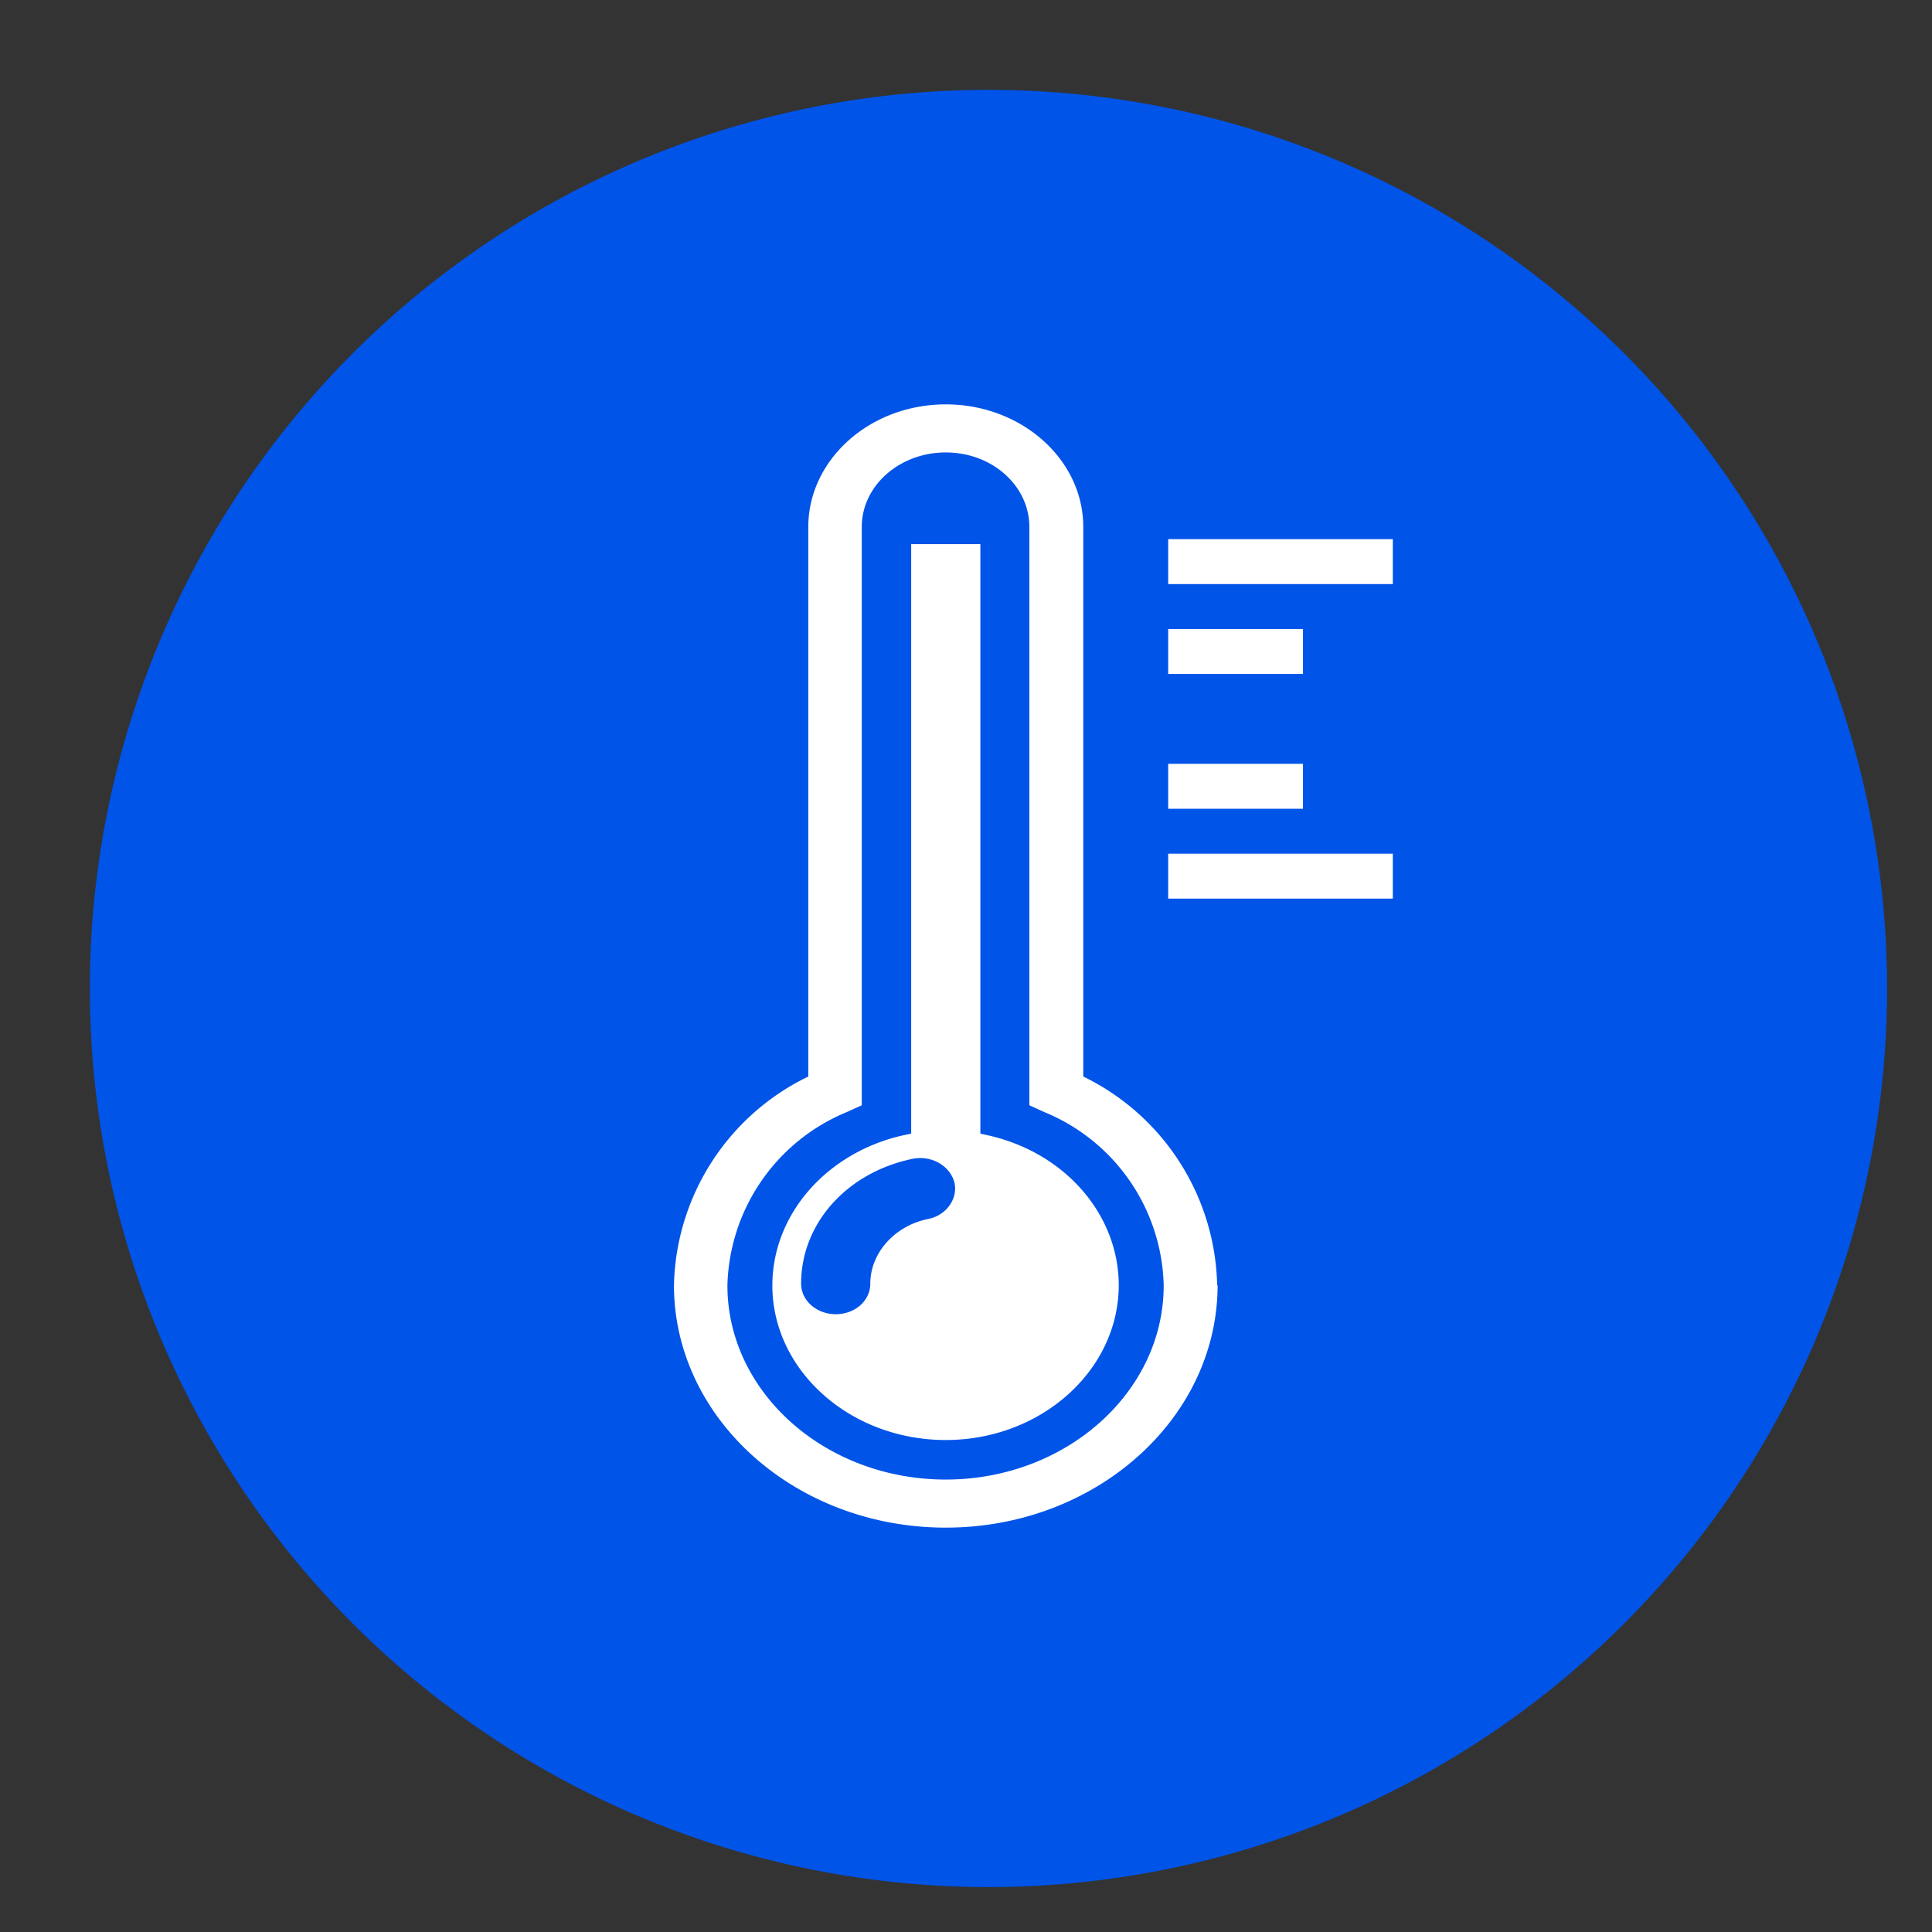 <svg xmlns="http://www.w3.org/2000/svg" xmlns:xlink="http://www.w3.org/1999/xlink" width="43" height="43" viewBox="0 0 43 43"><rect x="0" y="0" width="43" height="43" fill="#333333" stroke="none"/><defs><path id="a" d="M135 4369a20 20 0 1 1 0 40 20 20 0 0 1 0-40z"/><path id="b" d="M144 4379v1h-5v-1zm-2 3h-3v-1h3zm0 3h-3v-1h3zm-3 1h5v1h-5zm1.1 9.6c0 2.98-2.72 5.4-6.05 5.4-3.34 0-6.05-2.42-6.05-5.4a5.29 5.29 0 0 1 2.99-4.64v-12.23c0-1.5 1.37-2.73 3.06-2.73 1.68 0 3.06 1.22 3.06 2.73v12.23a5.29 5.29 0 0 1 2.98 4.65zm-1.2 0a4.28 4.28 0 0 0-2.66-3.85l-.33-.15v-12.87c0-.92-.83-1.66-1.86-1.66-1.03 0-1.87.74-1.87 1.66v12.87l-.33.15a4.29 4.29 0 0 0-2.66 3.86c0 2.38 2.18 4.32 4.86 4.32 2.67 0 4.85-1.94 4.85-4.32zm-1 0c0 1.9-1.73 3.45-3.85 3.45-2.13 0-3.86-1.55-3.86-3.44 0-1.56 1.18-2.93 2.86-3.33l.23-.05v-13.12h1.54v13.12l.22.05c1.69.4 2.86 1.77 2.86 3.33zm-3.66-2.29c-.1-.36-.5-.6-.92-.52-1.47.3-2.49 1.44-2.49 2.78 0 .38.35.68.77.68.43 0 .77-.3.77-.68 0-.68.54-1.29 1.29-1.44.4-.08.67-.45.58-.82z"/></defs><use fill="#0054e8" xlink:href="#a" transform="translate(-113 -4367)"/><use fill="#fff" xlink:href="#b" transform="translate(-113 -4367)"/></svg>